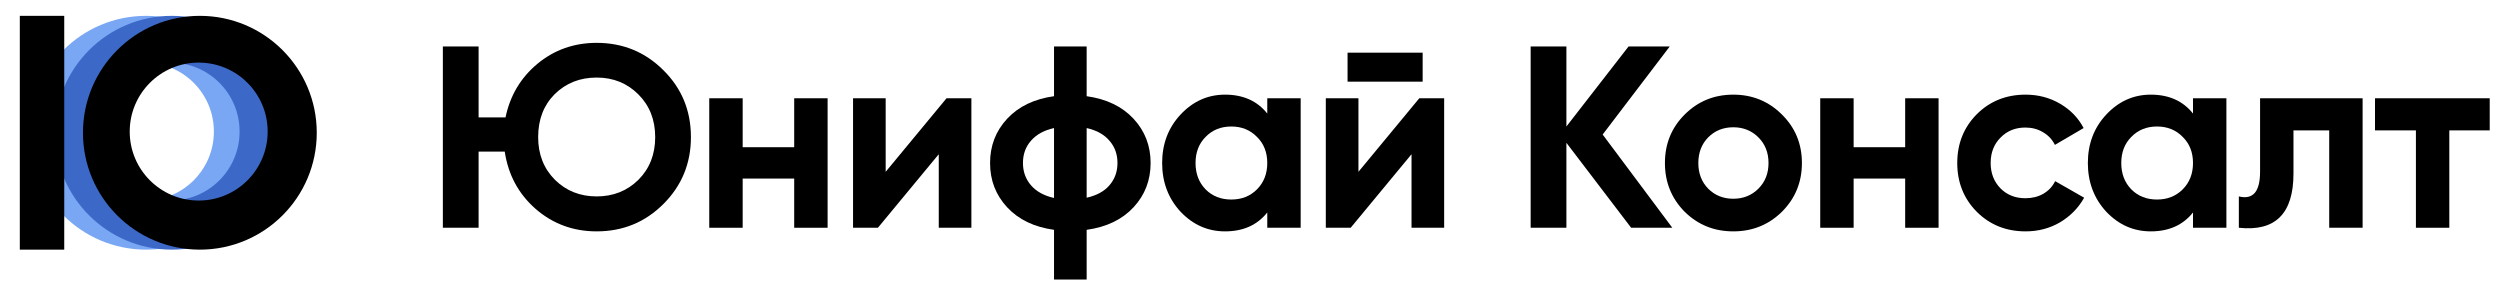 <?xml version="1.0" encoding="UTF-8"?> <svg xmlns="http://www.w3.org/2000/svg" width="175" height="20" viewBox="0 0 175 20" fill="none"><path fill-rule="evenodd" clip-rule="evenodd" d="M10.226 17.475C14.745 17.475 18.409 13.811 18.409 9.292C18.409 4.773 14.745 1.109 10.226 1.109C5.707 1.109 2.043 4.773 2.043 9.292C2.043 13.811 5.707 17.475 10.226 17.475ZM10.144 14.038C12.811 14.038 14.972 11.877 14.972 9.21C14.972 6.544 12.811 4.382 10.144 4.382C7.478 4.382 5.316 6.544 5.316 9.21C5.316 11.877 7.478 14.038 10.144 14.038Z" fill="#79A7F3"></path><path fill-rule="evenodd" clip-rule="evenodd" d="M12.025 17.475C16.544 17.475 20.208 13.811 20.208 9.292C20.208 4.772 16.544 1.109 12.025 1.109C7.505 1.109 3.842 4.772 3.842 9.292C3.842 13.811 7.505 17.475 12.025 17.475ZM11.943 14.038C14.61 14.038 16.771 11.876 16.771 9.21C16.771 6.543 14.61 4.382 11.943 4.382C9.277 4.382 7.115 6.543 7.115 9.21C7.115 11.876 9.277 14.038 11.943 14.038Z" fill="#3C69C8"></path><path fill-rule="evenodd" clip-rule="evenodd" d="M13.99 17.475C18.509 17.475 22.173 13.811 22.173 9.292C22.173 4.773 18.509 1.109 13.99 1.109C9.47 1.109 5.807 4.773 5.807 9.292C5.807 13.811 9.47 17.475 13.99 17.475ZM13.908 14.038C16.575 14.038 18.736 11.877 18.736 9.21C18.736 6.544 16.575 4.382 13.908 4.382C11.242 4.382 9.08 6.544 9.08 9.21C9.08 11.877 11.242 14.038 13.908 14.038Z" fill="black"></path><rect x="1.387" y="1.109" width="3.11" height="16.366" fill="black"></rect><path d="M174.28 6.879V9.127H171.452V15.943H169.114V9.127H166.25V6.879H174.28Z" fill="black"></path><path d="M165.383 6.879V15.943H163.045V9.127H160.543V12.154C160.543 14.958 159.269 16.221 156.719 15.943V13.749C157.202 13.87 157.571 13.792 157.824 13.514C158.078 13.224 158.205 12.728 158.205 12.027V6.879H165.383Z" fill="black"></path><path d="M153.51 6.879H155.848V15.943H153.51V14.873C152.809 15.755 151.824 16.196 150.555 16.196C149.347 16.196 148.307 15.737 147.437 14.819C146.579 13.888 146.15 12.752 146.15 11.411C146.15 10.07 146.579 8.94 147.437 8.021C148.307 7.091 149.347 6.625 150.555 6.625C151.824 6.625 152.809 7.067 153.51 7.949V6.879ZM149.196 13.26C149.667 13.731 150.265 13.967 150.99 13.967C151.715 13.967 152.313 13.731 152.785 13.26C153.268 12.777 153.51 12.16 153.51 11.411C153.51 10.662 153.268 10.051 152.785 9.58C152.313 9.097 151.715 8.855 150.99 8.855C150.265 8.855 149.667 9.097 149.196 9.58C148.724 10.051 148.489 10.662 148.489 11.411C148.489 12.16 148.724 12.777 149.196 13.26Z" fill="black"></path><path d="M141.793 16.196C140.428 16.196 139.286 15.737 138.367 14.819C137.461 13.9 137.008 12.764 137.008 11.411C137.008 10.057 137.461 8.922 138.367 8.003C139.286 7.085 140.428 6.625 141.793 6.625C142.675 6.625 143.479 6.837 144.204 7.26C144.929 7.683 145.479 8.251 145.854 8.964L143.842 10.142C143.66 9.767 143.382 9.471 143.008 9.254C142.645 9.036 142.234 8.928 141.775 8.928C141.074 8.928 140.494 9.163 140.035 9.635C139.576 10.094 139.346 10.686 139.346 11.411C139.346 12.124 139.576 12.716 140.035 13.187C140.494 13.647 141.074 13.876 141.775 13.876C142.246 13.876 142.663 13.773 143.026 13.568C143.4 13.351 143.678 13.054 143.86 12.68L145.89 13.84C145.491 14.553 144.929 15.127 144.204 15.562C143.479 15.985 142.675 16.196 141.793 16.196Z" fill="black"></path><path d="M133.362 6.879H135.7V15.943H133.362V12.499H129.754V15.943H127.416V6.879H129.754V10.305H133.362V6.879Z" fill="black"></path><path d="M124.738 14.819C123.808 15.737 122.672 16.196 121.33 16.196C119.989 16.196 118.853 15.737 117.923 14.819C117.004 13.888 116.545 12.752 116.545 11.411C116.545 10.07 117.004 8.94 117.923 8.021C118.853 7.091 119.989 6.625 121.33 6.625C122.672 6.625 123.808 7.091 124.738 8.021C125.669 8.94 126.134 10.07 126.134 11.411C126.134 12.752 125.669 13.888 124.738 14.819ZM119.572 13.206C120.043 13.677 120.629 13.912 121.33 13.912C122.031 13.912 122.617 13.677 123.089 13.206C123.56 12.734 123.796 12.136 123.796 11.411C123.796 10.686 123.56 10.088 123.089 9.616C122.617 9.145 122.031 8.909 121.33 8.909C120.629 8.909 120.043 9.145 119.572 9.616C119.113 10.088 118.883 10.686 118.883 11.411C118.883 12.136 119.113 12.734 119.572 13.206Z" fill="black"></path><path d="M117.062 15.943H114.18L109.648 9.997V15.943H107.146V3.254H109.648V8.855L113.998 3.254H116.881L112.186 9.417L117.062 15.943Z" fill="black"></path><path d="M94.329 5.719V3.689H99.586V5.719H94.329ZM99.35 6.879H101.091V15.943H98.807V10.795L94.547 15.943H92.807V6.879H95.091V12.027L99.35 6.879Z" fill="black"></path><path d="M88.709 6.879H91.047V15.943H88.709V14.873C88.008 15.755 87.023 16.196 85.754 16.196C84.546 16.196 83.507 15.737 82.637 14.819C81.779 13.888 81.35 12.752 81.35 11.411C81.35 10.07 81.779 8.94 82.637 8.021C83.507 7.091 84.546 6.625 85.754 6.625C87.023 6.625 88.008 7.067 88.709 7.949V6.879ZM84.395 13.26C84.866 13.731 85.464 13.967 86.189 13.967C86.915 13.967 87.513 13.731 87.984 13.26C88.467 12.777 88.709 12.16 88.709 11.411C88.709 10.662 88.467 10.051 87.984 9.58C87.513 9.097 86.915 8.855 86.189 8.855C85.464 8.855 84.866 9.097 84.395 9.58C83.924 10.051 83.688 10.662 83.688 11.411C83.688 12.16 83.924 12.777 84.395 13.26Z" fill="black"></path><path d="M79.347 8.312C80.144 9.169 80.543 10.203 80.543 11.411C80.543 12.62 80.144 13.653 79.347 14.511C78.549 15.369 77.456 15.895 76.066 16.088V19.568H73.782V16.088C72.392 15.895 71.299 15.369 70.501 14.511C69.704 13.653 69.305 12.62 69.305 11.411C69.305 10.203 69.704 9.169 70.501 8.312C71.299 7.454 72.392 6.928 73.782 6.734V3.254H76.066V6.734C77.456 6.928 78.549 7.454 79.347 8.312ZM71.607 11.411C71.607 12.015 71.794 12.535 72.169 12.97C72.543 13.405 73.081 13.701 73.782 13.858V8.964C73.081 9.121 72.543 9.417 72.169 9.852C71.794 10.275 71.607 10.795 71.607 11.411ZM76.066 13.84C76.767 13.683 77.299 13.393 77.661 12.97C78.036 12.535 78.223 12.015 78.223 11.411C78.223 10.795 78.036 10.275 77.661 9.852C77.299 9.417 76.767 9.121 76.066 8.964V13.84Z" fill="black"></path><path d="M66.257 6.879H67.997V15.943H65.713V10.795L61.453 15.943H59.713V6.879H61.997V12.027L66.257 6.879Z" fill="black"></path><path d="M55.594 6.879H57.932V15.943H55.594V12.499H51.987V15.943H49.648V6.879H51.987V10.305H55.594V6.879Z" fill="black"></path><path d="M41.767 3C43.604 3 45.163 3.64 46.444 4.921C47.725 6.19 48.365 7.749 48.365 9.598C48.365 11.435 47.725 12.994 46.444 14.275C45.163 15.556 43.604 16.196 41.767 16.196C40.124 16.196 38.698 15.671 37.489 14.619C36.293 13.568 35.574 12.232 35.332 10.613H33.502V15.943H31V3.254H33.502V8.22H35.387C35.701 6.698 36.444 5.447 37.616 4.468C38.8 3.489 40.184 3 41.767 3ZM38.849 12.589C39.634 13.362 40.607 13.749 41.767 13.749C42.927 13.749 43.9 13.362 44.686 12.589C45.471 11.803 45.864 10.807 45.864 9.598C45.864 8.39 45.471 7.393 44.686 6.607C43.9 5.822 42.927 5.429 41.767 5.429C40.595 5.429 39.616 5.816 38.831 6.589C38.057 7.362 37.671 8.366 37.671 9.598C37.671 10.807 38.063 11.803 38.849 12.589Z" fill="black"></path></svg> 
